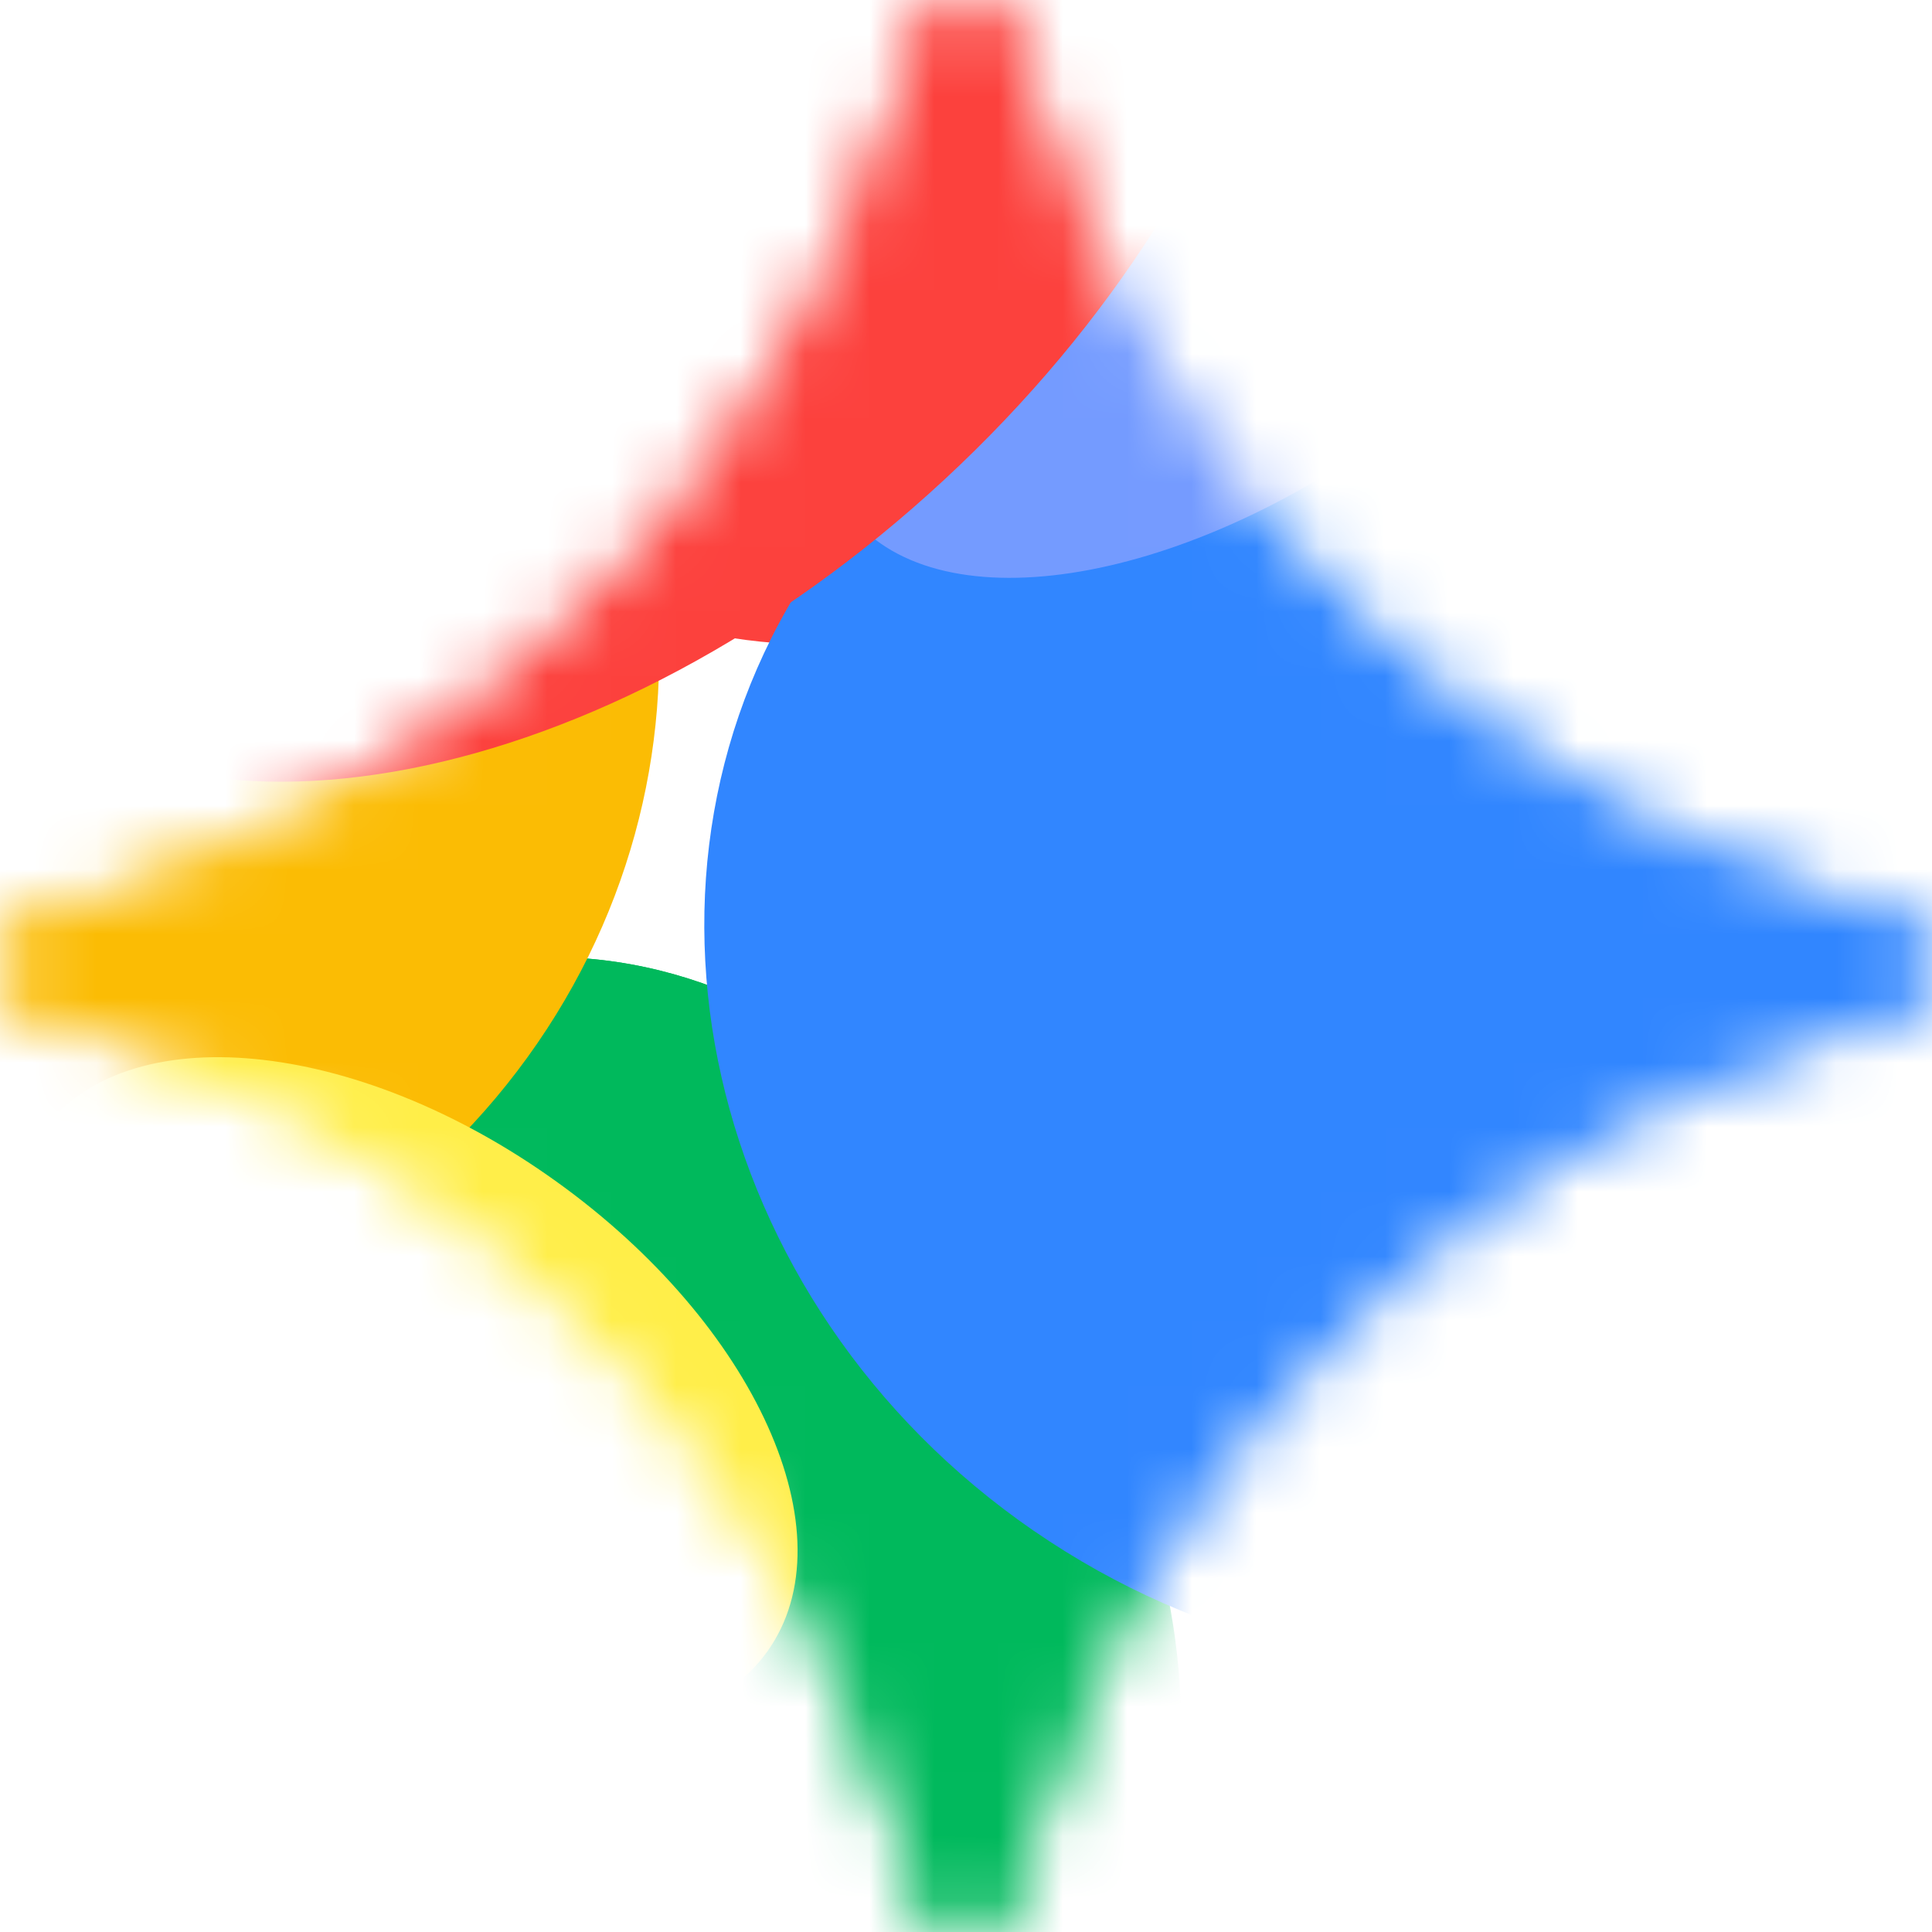 <svg width="30" height="30" viewBox="0 0 30 30" fill="none" xmlns="http://www.w3.org/2000/svg">
<mask id="mask0_1526_96" style="mask-type:alpha" maskUnits="userSpaceOnUse" x="0" y="0" width="30" height="30">
<path d="M15 0C15.314 0 15.588 0.215 15.665 0.52C15.9 1.453 16.209 2.366 16.589 3.25C17.584 5.561 18.949 7.584 20.683 9.318C22.417 11.051 24.439 12.416 26.75 13.411C27.634 13.792 28.547 14.101 29.48 14.335C29.785 14.412 30 14.686 30 15C30 15.314 29.785 15.588 29.48 15.665C28.547 15.9 27.634 16.209 26.75 16.589C24.439 17.584 22.416 18.949 20.683 20.683C18.949 22.417 17.584 24.439 16.589 26.75C16.209 27.634 15.9 28.547 15.665 29.48C15.628 29.629 15.542 29.76 15.422 29.854C15.301 29.948 15.153 30 15 30C14.686 30 14.412 29.785 14.335 29.48C14.101 28.547 13.791 27.634 13.411 26.75C12.416 24.439 11.052 22.416 9.318 20.683C7.584 18.949 5.561 17.584 3.25 16.589C2.366 16.209 1.453 15.9 0.52 15.665C0.372 15.628 0.24 15.542 0.146 15.422C0.052 15.302 0 15.153 0 15.001C0 14.686 0.215 14.412 0.52 14.336C1.453 14.101 2.366 13.792 3.25 13.411C5.561 12.417 7.584 11.052 9.318 9.318C11.051 7.585 12.416 5.562 13.411 3.25C13.791 2.367 14.101 1.454 14.335 0.521C14.372 0.372 14.458 0.24 14.578 0.146C14.699 0.052 14.847 0 15 0Z" fill="black"/>
<path d="M15 0C15.314 0 15.588 0.215 15.665 0.52C15.9 1.453 16.209 2.366 16.589 3.25C17.584 5.561 18.949 7.584 20.683 9.318C22.417 11.051 24.439 12.416 26.75 13.411C27.634 13.792 28.547 14.101 29.48 14.335C29.785 14.412 30 14.686 30 15C30 15.314 29.785 15.588 29.48 15.665C28.547 15.9 27.634 16.209 26.75 16.589C24.439 17.584 22.416 18.949 20.683 20.683C18.949 22.417 17.584 24.439 16.589 26.75C16.209 27.634 15.9 28.547 15.665 29.48C15.628 29.629 15.542 29.76 15.422 29.854C15.301 29.948 15.153 30 15 30C14.686 30 14.412 29.785 14.335 29.48C14.101 28.547 13.791 27.634 13.411 26.75C12.416 24.439 11.052 22.416 9.318 20.683C7.584 18.949 5.561 17.584 3.25 16.589C2.366 16.209 1.453 15.9 0.52 15.665C0.372 15.628 0.24 15.542 0.146 15.422C0.052 15.302 0 15.153 0 15.001C0 14.686 0.215 14.412 0.52 14.336C1.453 14.101 2.366 13.792 3.25 13.411C5.561 12.417 7.584 11.052 9.318 9.318C11.051 7.585 12.416 5.562 13.411 3.25C13.791 2.367 14.101 1.454 14.335 0.521C14.372 0.372 14.458 0.24 14.578 0.146C14.699 0.052 14.847 0 15 0Z" fill="url(#paint0_linear_1526_96)"/>
</mask>
<g mask="url(#mask0_1526_96)">
<g filter="url(#filter0_f_1526_96)">
<path d="M-2.709 23.454C0.758 24.685 4.742 22.377 6.19 18.299C7.638 14.221 6.002 9.917 2.536 8.686C-0.93 7.455 -4.914 9.763 -6.363 13.841C-7.811 17.919 -6.175 22.223 -2.709 23.454Z" fill="#FFE432"/>
</g>
<g filter="url(#filter1_f_1526_96)">
<path d="M12.682 10.008C17.444 10.008 21.304 6.063 21.304 1.196C21.304 -3.671 17.444 -7.616 12.682 -7.616C7.92 -7.616 4.059 -3.671 4.059 1.196C4.059 6.063 7.919 10.008 12.682 10.008Z" fill="#FC413D"/>
</g>
<g filter="url(#filter2_f_1526_96)">
<path d="M9.331 38.189C14.302 37.947 18.076 32.529 17.762 26.089C17.447 19.649 13.162 14.626 8.191 14.869C3.22 15.112 -0.555 20.529 -0.24 26.969C0.075 33.409 4.36 38.432 9.331 38.189Z" fill="#00B95C"/>
</g>
<g filter="url(#filter3_f_1526_96)">
<path d="M9.331 38.189C14.302 37.947 18.076 32.529 17.762 26.089C17.447 19.649 13.162 14.626 8.191 14.869C3.22 15.112 -0.555 20.529 -0.24 26.969C0.075 33.409 4.36 38.432 9.331 38.189Z" fill="#00B95C"/>
</g>
<g filter="url(#filter4_f_1526_96)">
<path d="M14.31 34.293C18.477 31.757 19.592 25.983 16.801 21.395C14.01 16.806 8.368 15.143 4.201 17.678C0.033 20.214 -1.082 25.988 1.709 30.577C4.501 35.165 10.142 36.828 14.31 34.293Z" fill="#00B95C"/>
</g>
<g filter="url(#filter5_f_1526_96)">
<path d="M31.154 19.875C35.838 19.875 39.636 16.218 39.636 11.708C39.636 7.198 35.838 3.541 31.154 3.541C26.47 3.541 22.673 7.198 22.673 11.708C22.673 16.219 26.47 19.875 31.154 19.875Z" fill="#3186FF"/>
</g>
<g filter="url(#filter6_f_1526_96)">
<path d="M-6.04 18.928C-1.727 22.208 4.574 21.179 8.033 16.63C11.492 12.081 10.801 5.734 6.488 2.455C2.175 -0.825 -4.126 0.203 -7.585 4.753C-11.045 9.302 -10.353 15.649 -6.04 18.928Z" fill="#FBBC04"/>
</g>
<g filter="url(#filter7_f_1526_96)">
<path d="M16.06 23.775C21.208 27.315 28.032 26.329 31.301 21.573C34.571 16.817 33.048 10.093 27.9 6.554C22.752 3.014 15.928 4 12.659 8.755C9.389 13.511 10.912 20.235 16.059 23.775H16.06Z" fill="#3186FF"/>
</g>
<g filter="url(#filter8_f_1526_96)">
<path d="M25.419 -1.079C26.728 0.701 25.045 4.163 21.66 6.653C18.274 9.144 14.468 9.719 13.158 7.938C11.848 6.157 13.531 2.695 16.917 0.205C20.302 -2.285 24.109 -2.86 25.418 -1.08L25.419 -1.079Z" fill="#749BFF"/>
</g>
<g filter="url(#filter9_f_1526_96)">
<path d="M14.667 7.445C19.903 2.588 21.7 -3.987 18.681 -7.242C15.662 -10.496 8.97 -9.198 3.734 -4.342C-1.502 0.515 -3.299 7.091 -0.28 10.345C2.739 13.6 9.431 12.302 14.667 7.445Z" fill="#FC413D"/>
</g>
<g filter="url(#filter10_f_1526_96)">
<path d="M3.934 24.889C7.046 27.116 10.619 27.455 11.914 25.645C13.21 23.836 11.737 20.563 8.624 18.336C5.513 16.108 1.94 15.77 0.645 17.579C-0.651 19.389 0.822 22.662 3.934 24.889Z" fill="#FFEE48"/>
</g>
</g>
<defs>
<filter id="filter0_f_1526_96" x="-11.81" y="3.434" width="23.448" height="25.271" filterUnits="userSpaceOnUse" color-interpolation-filters="sRGB">
<feFlood flood-opacity="0" result="BackgroundImageFix"/>
<feBlend mode="normal" in="SourceGraphic" in2="BackgroundImageFix" result="shape"/>
<feGaussianBlur stdDeviation="2.46" result="effect1_foregroundBlur_1526_96"/>
</filter>
<filter id="filter1_f_1526_96" x="-19.723" y="-31.398" width="64.809" height="65.188" filterUnits="userSpaceOnUse" color-interpolation-filters="sRGB">
<feFlood flood-opacity="0" result="BackgroundImageFix"/>
<feBlend mode="normal" in="SourceGraphic" in2="BackgroundImageFix" result="shape"/>
<feGaussianBlur stdDeviation="11.891" result="effect1_foregroundBlur_1526_96"/>
</filter>
<filter id="filter2_f_1526_96" x="-20.476" y="-5.358" width="58.474" height="63.773" filterUnits="userSpaceOnUse" color-interpolation-filters="sRGB">
<feFlood flood-opacity="0" result="BackgroundImageFix"/>
<feBlend mode="normal" in="SourceGraphic" in2="BackgroundImageFix" result="shape"/>
<feGaussianBlur stdDeviation="10.109" result="effect1_foregroundBlur_1526_96"/>
</filter>
<filter id="filter3_f_1526_96" x="-20.476" y="-5.358" width="58.474" height="63.773" filterUnits="userSpaceOnUse" color-interpolation-filters="sRGB">
<feFlood flood-opacity="0" result="BackgroundImageFix"/>
<feBlend mode="normal" in="SourceGraphic" in2="BackgroundImageFix" result="shape"/>
<feGaussianBlur stdDeviation="10.109" result="effect1_foregroundBlur_1526_96"/>
</filter>
<filter id="filter4_f_1526_96" x="-20.046" y="-3.726" width="58.602" height="59.422" filterUnits="userSpaceOnUse" color-interpolation-filters="sRGB">
<feFlood flood-opacity="0" result="BackgroundImageFix"/>
<feBlend mode="normal" in="SourceGraphic" in2="BackgroundImageFix" result="shape"/>
<feGaussianBlur stdDeviation="10.109" result="effect1_foregroundBlur_1526_96"/>
</filter>
<filter id="filter5_f_1526_96" x="3.461" y="-15.671" width="55.386" height="54.758" filterUnits="userSpaceOnUse" color-interpolation-filters="sRGB">
<feFlood flood-opacity="0" result="BackgroundImageFix"/>
<feBlend mode="normal" in="SourceGraphic" in2="BackgroundImageFix" result="shape"/>
<feGaussianBlur stdDeviation="9.606" result="effect1_foregroundBlur_1526_96"/>
</filter>
<filter id="filter6_f_1526_96" x="-27.199" y="-16.876" width="54.847" height="55.135" filterUnits="userSpaceOnUse" color-interpolation-filters="sRGB">
<feFlood flood-opacity="0" result="BackgroundImageFix"/>
<feBlend mode="normal" in="SourceGraphic" in2="BackgroundImageFix" result="shape"/>
<feGaussianBlur stdDeviation="8.706" result="effect1_foregroundBlur_1526_96"/>
</filter>
<filter id="filter7_f_1526_96" x="-4.614" y="-11.12" width="53.187" height="52.57" filterUnits="userSpaceOnUse" color-interpolation-filters="sRGB">
<feFlood flood-opacity="0" result="BackgroundImageFix"/>
<feBlend mode="normal" in="SourceGraphic" in2="BackgroundImageFix" result="shape"/>
<feGaussianBlur stdDeviation="7.775" result="effect1_foregroundBlur_1526_96"/>
</filter>
<filter id="filter8_f_1526_96" x="-1.2" y="-16.028" width="40.977" height="38.915" filterUnits="userSpaceOnUse" color-interpolation-filters="sRGB">
<feFlood flood-opacity="0" result="BackgroundImageFix"/>
<feBlend mode="normal" in="SourceGraphic" in2="BackgroundImageFix" result="shape"/>
<feGaussianBlur stdDeviation="6.957" result="effect1_foregroundBlur_1526_96"/>
</filter>
<filter id="filter9_f_1526_96" x="-13.497" y="-20.787" width="45.395" height="44.678" filterUnits="userSpaceOnUse" color-interpolation-filters="sRGB">
<feFlood flood-opacity="0" result="BackgroundImageFix"/>
<feBlend mode="normal" in="SourceGraphic" in2="BackgroundImageFix" result="shape"/>
<feGaussianBlur stdDeviation="5.876" result="effect1_foregroundBlur_1526_96"/>
</filter>
<filter id="filter10_f_1526_96" x="-14.371" y="1.87" width="41.302" height="39.485" filterUnits="userSpaceOnUse" color-interpolation-filters="sRGB">
<feFlood flood-opacity="0" result="BackgroundImageFix"/>
<feBlend mode="normal" in="SourceGraphic" in2="BackgroundImageFix" result="shape"/>
<feGaussianBlur stdDeviation="7.273" result="effect1_foregroundBlur_1526_96"/>
</filter>
<linearGradient id="paint0_linear_1526_96" x1="8.528" y1="20.073" x2="24.11" y2="6.936" gradientUnits="userSpaceOnUse">
<stop stop-color="#4893FC"/>
<stop offset="0.27" stop-color="#4893FC"/>
<stop offset="0.777" stop-color="#969DFF"/>
<stop offset="1" stop-color="#BD99FE"/>
</linearGradient>
</defs>
</svg>

